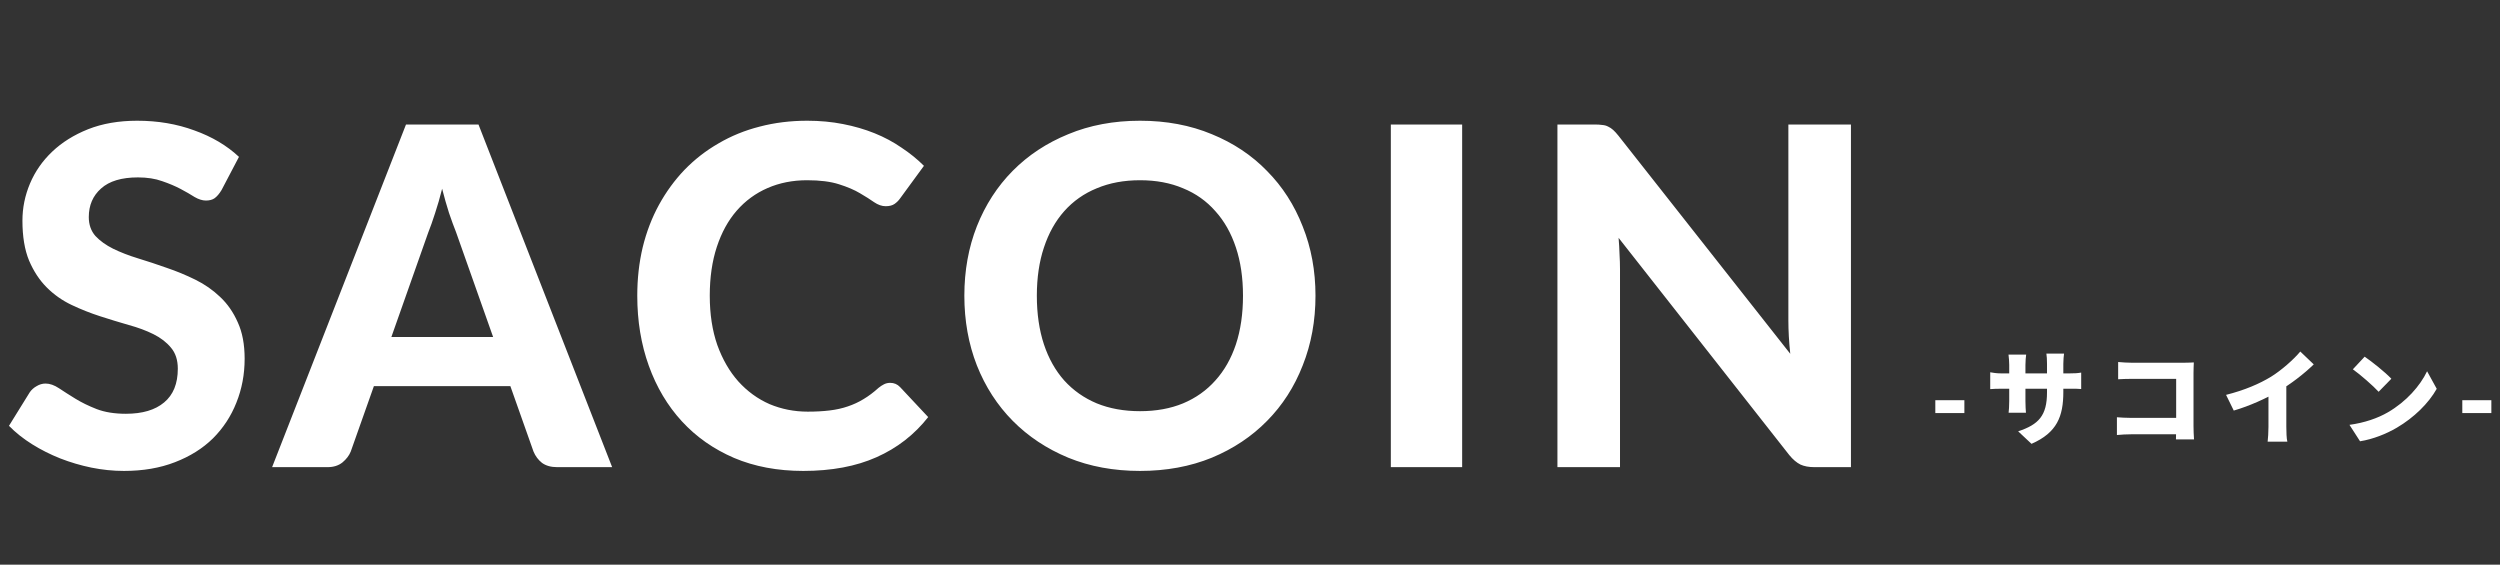 <svg width="487" height="110" viewBox="0 0 487 110" fill="none" xmlns="http://www.w3.org/2000/svg">
<rect x="0" y="0" width="487" height="110" fill="#333333" stroke="none"/>
<path d="M377 80.46V77.96H382.66V80.46H377ZM401.936 76.36C401.936 81.1 400.716 84.28 395.736 86.46L393.136 84.02C397.136 82.7 398.756 80.96 398.756 76.44V70.86C398.756 70.04 398.716 69.38 398.636 68.88H402.076C402.016 69.4 401.936 70.04 401.936 70.86V76.36ZM394.696 69.08C394.636 69.56 394.556 70.24 394.556 71.1V78.14C394.556 79.12 394.616 79.9 394.656 80.4H391.276C391.336 79.9 391.396 79.12 391.396 78.14V71.08C391.396 70.42 391.336 69.78 391.256 69.08H394.696ZM387.696 72.52C388.156 72.6 388.876 72.74 389.956 72.74H402.996C404.156 72.74 404.716 72.7 405.416 72.58V75.78C404.856 75.72 404.156 75.72 403.016 75.72H389.956C388.876 75.72 388.276 75.76 387.696 75.8V72.52ZM412.616 70.52C413.416 70.6 414.536 70.66 415.256 70.66H425.456C426.096 70.66 427.056 70.62 427.356 70.6C427.336 71.08 427.296 71.96 427.296 72.62V83C427.296 83.68 427.336 84.82 427.396 85.6H423.876C423.896 84.84 423.916 84.14 423.916 83.38V73.8H415.256C414.356 73.8 413.236 73.84 412.616 73.88V70.52ZM412.376 81.28C413.156 81.34 414.076 81.4 415.016 81.4H425.876V84.6H415.116C414.356 84.6 413.096 84.66 412.376 84.74V81.28ZM433.636 76.92C437.276 76 440.136 74.76 442.376 73.4C444.396 72.16 446.836 70 448.096 68.48L450.716 70.98C448.816 72.84 446.196 74.84 443.836 76.22C441.536 77.56 438.256 79.08 435.136 79.98L433.636 76.92ZM441.896 74.96L445.376 74.2V83.14C445.376 84.1 445.416 85.48 445.576 86.04H441.736C441.816 85.5 441.896 84.1 441.896 83.14V74.96ZM460.636 69.48C462.016 70.42 464.636 72.5 465.836 73.78L463.356 76.32C462.296 75.16 459.776 72.96 458.336 71.94L460.636 69.48ZM457.676 82.76C460.616 82.36 463.196 81.46 465.156 80.32C468.756 78.24 471.456 75.14 472.796 72.32L474.676 75.74C473.076 78.58 470.236 81.36 466.896 83.32C464.856 84.52 462.256 85.56 459.736 85.96L457.676 82.76ZM479.656 80.46V77.96H485.316V80.46H479.656Z" fill="white"/>
<path d="M43.148 37.042C42.719 37.747 42.274 38.269 41.814 38.606C41.385 38.913 40.817 39.066 40.112 39.066C39.437 39.066 38.701 38.836 37.904 38.376C37.137 37.885 36.233 37.364 35.19 36.812C34.147 36.26 32.951 35.754 31.602 35.294C30.253 34.803 28.673 34.558 26.864 34.558C23.675 34.558 21.283 35.279 19.688 36.72C18.093 38.131 17.296 39.986 17.296 42.286C17.296 43.758 17.725 44.985 18.584 45.966C19.473 46.917 20.623 47.745 22.034 48.45C23.475 49.155 25.101 49.784 26.91 50.336C28.719 50.888 30.575 51.501 32.476 52.176C34.377 52.82 36.233 53.587 38.042 54.476C39.851 55.365 41.461 56.485 42.872 57.834C44.313 59.183 45.463 60.839 46.322 62.802C47.211 64.734 47.656 67.095 47.656 69.886C47.656 72.922 47.119 75.774 46.046 78.442C45.003 81.079 43.485 83.395 41.492 85.388C39.499 87.351 37.03 88.899 34.086 90.034C31.173 91.169 27.861 91.736 24.15 91.736C22.034 91.736 19.918 91.521 17.802 91.092C15.717 90.663 13.693 90.065 11.73 89.298C9.798 88.531 7.973 87.611 6.256 86.538C4.539 85.465 3.036 84.269 1.748 82.95L5.796 76.418C6.133 75.927 6.578 75.529 7.13 75.222C7.682 74.885 8.265 74.716 8.878 74.716C9.706 74.716 10.58 75.023 11.5 75.636C12.42 76.249 13.478 76.924 14.674 77.66C15.87 78.396 17.25 79.071 18.814 79.684C20.409 80.297 22.31 80.604 24.518 80.604C27.738 80.604 30.222 79.868 31.97 78.396C33.749 76.924 34.638 74.731 34.638 71.818C34.638 70.131 34.193 68.767 33.304 67.724C32.445 66.681 31.311 65.807 29.9 65.102C28.489 64.397 26.879 63.799 25.07 63.308C23.261 62.787 21.405 62.219 19.504 61.606C17.603 60.993 15.747 60.257 13.938 59.398C12.129 58.539 10.519 57.405 9.108 55.994C7.697 54.583 6.547 52.835 5.658 50.75C4.799 48.665 4.37 46.073 4.37 42.976C4.37 40.492 4.861 38.085 5.842 35.754C6.823 33.423 8.265 31.353 10.166 29.544C12.067 27.735 14.398 26.278 17.158 25.174C19.949 24.07 23.138 23.518 26.726 23.518C30.743 23.518 34.454 24.147 37.858 25.404C41.293 26.631 44.191 28.348 46.552 30.556L43.148 37.042ZM96.062 65.654L88.84 45.23C88.411 44.157 87.951 42.899 87.46 41.458C87 40.017 86.556 38.453 86.126 36.766C85.697 38.483 85.237 40.078 84.746 41.55C84.286 42.991 83.842 44.249 83.412 45.322L76.236 65.654H96.062ZM119.246 91H108.528C107.332 91 106.351 90.724 105.584 90.172C104.848 89.589 104.296 88.853 103.928 87.964L99.42 75.222H72.832L68.324 87.964C68.018 88.731 67.481 89.436 66.714 90.08C65.948 90.693 64.982 91 63.816 91H53.006L79.088 24.254H93.21L119.246 91ZM173.406 74.578C174.172 74.578 174.816 74.854 175.338 75.406L180.812 81.248C178.113 84.683 174.755 87.289 170.738 89.068C166.751 90.847 161.998 91.736 156.478 91.736C151.479 91.736 146.986 90.893 143 89.206C139.013 87.489 135.624 85.112 132.834 82.076C130.043 79.04 127.896 75.437 126.394 71.266C124.891 67.095 124.14 62.541 124.14 57.604C124.14 54.292 124.492 51.149 125.198 48.174C125.934 45.169 126.992 42.409 128.372 39.894C129.752 37.379 131.408 35.11 133.34 33.086C135.302 31.062 137.51 29.345 139.964 27.934C142.417 26.493 145.085 25.404 147.968 24.668C150.881 23.901 153.978 23.518 157.26 23.518C159.713 23.518 162.028 23.733 164.206 24.162C166.414 24.591 168.468 25.189 170.37 25.956C172.271 26.723 174.019 27.658 175.614 28.762C177.239 29.835 178.696 31.016 179.984 32.304L175.338 38.652C175.062 39.051 174.709 39.403 174.28 39.71C173.85 40.017 173.268 40.17 172.532 40.17C171.796 40.17 171.044 39.909 170.278 39.388C169.542 38.867 168.622 38.284 167.518 37.64C166.444 36.996 165.08 36.413 163.424 35.892C161.798 35.371 159.728 35.11 157.214 35.11C154.423 35.11 151.862 35.616 149.532 36.628C147.201 37.64 145.192 39.112 143.506 41.044C141.85 42.945 140.562 45.291 139.642 48.082C138.722 50.873 138.262 54.047 138.262 57.604C138.262 61.192 138.752 64.397 139.734 67.218C140.746 70.009 142.11 72.37 143.828 74.302C145.576 76.234 147.6 77.706 149.9 78.718C152.23 79.699 154.714 80.19 157.352 80.19C158.916 80.19 160.326 80.113 161.584 79.96C162.872 79.807 164.052 79.546 165.126 79.178C166.23 78.81 167.257 78.335 168.208 77.752C169.189 77.169 170.17 76.433 171.152 75.544C171.489 75.268 171.842 75.038 172.21 74.854C172.578 74.67 172.976 74.578 173.406 74.578ZM256.257 57.604C256.257 62.48 255.429 67.003 253.773 71.174C252.147 75.345 249.832 78.948 246.827 81.984C243.852 85.02 240.264 87.412 236.063 89.16C231.861 90.877 227.2 91.736 222.079 91.736C216.957 91.736 212.296 90.877 208.095 89.16C203.893 87.412 200.29 85.02 197.285 81.984C194.279 78.948 191.949 75.345 190.293 71.174C188.667 67.003 187.855 62.48 187.855 57.604C187.855 52.728 188.667 48.22 190.293 44.08C191.949 39.909 194.279 36.306 197.285 33.27C200.29 30.234 203.893 27.857 208.095 26.14C212.296 24.392 216.957 23.518 222.079 23.518C227.2 23.518 231.861 24.392 236.063 26.14C240.264 27.857 243.852 30.249 246.827 33.316C249.832 36.352 252.147 39.955 253.773 44.126C255.429 48.266 256.257 52.759 256.257 57.604ZM242.135 57.604C242.135 54.108 241.675 50.98 240.755 48.22C239.835 45.429 238.501 43.068 236.753 41.136C235.035 39.173 232.935 37.686 230.451 36.674C227.997 35.631 225.207 35.11 222.079 35.11C218.951 35.11 216.145 35.631 213.661 36.674C211.177 37.686 209.061 39.173 207.313 41.136C205.595 43.068 204.277 45.429 203.357 48.22C202.437 50.98 201.977 54.108 201.977 57.604C201.977 61.131 202.437 64.289 203.357 67.08C204.277 69.84 205.595 72.186 207.313 74.118C209.061 76.05 211.177 77.537 213.661 78.58C216.145 79.592 218.951 80.098 222.079 80.098C225.207 80.098 227.997 79.592 230.451 78.58C232.935 77.537 235.035 76.05 236.753 74.118C238.501 72.186 239.835 69.84 240.755 67.08C241.675 64.289 242.135 61.131 242.135 57.604ZM284.827 91H270.935V24.254H284.827V91ZM360.565 24.254V91H353.435C352.361 91 351.457 90.831 350.721 90.494C349.985 90.126 349.264 89.513 348.559 88.654L315.301 46.334C315.393 47.407 315.454 48.465 315.485 49.508C315.546 50.551 315.577 51.517 315.577 52.406V91H303.387V24.254H310.655C311.237 24.254 311.728 24.285 312.127 24.346C312.556 24.377 312.939 24.484 313.277 24.668C313.614 24.821 313.936 25.036 314.243 25.312C314.549 25.588 314.887 25.956 315.255 26.416L348.743 68.92C348.62 67.755 348.528 66.635 348.467 65.562C348.405 64.458 348.375 63.415 348.375 62.434V24.254H360.565Z" fill="white"/>
</svg>
